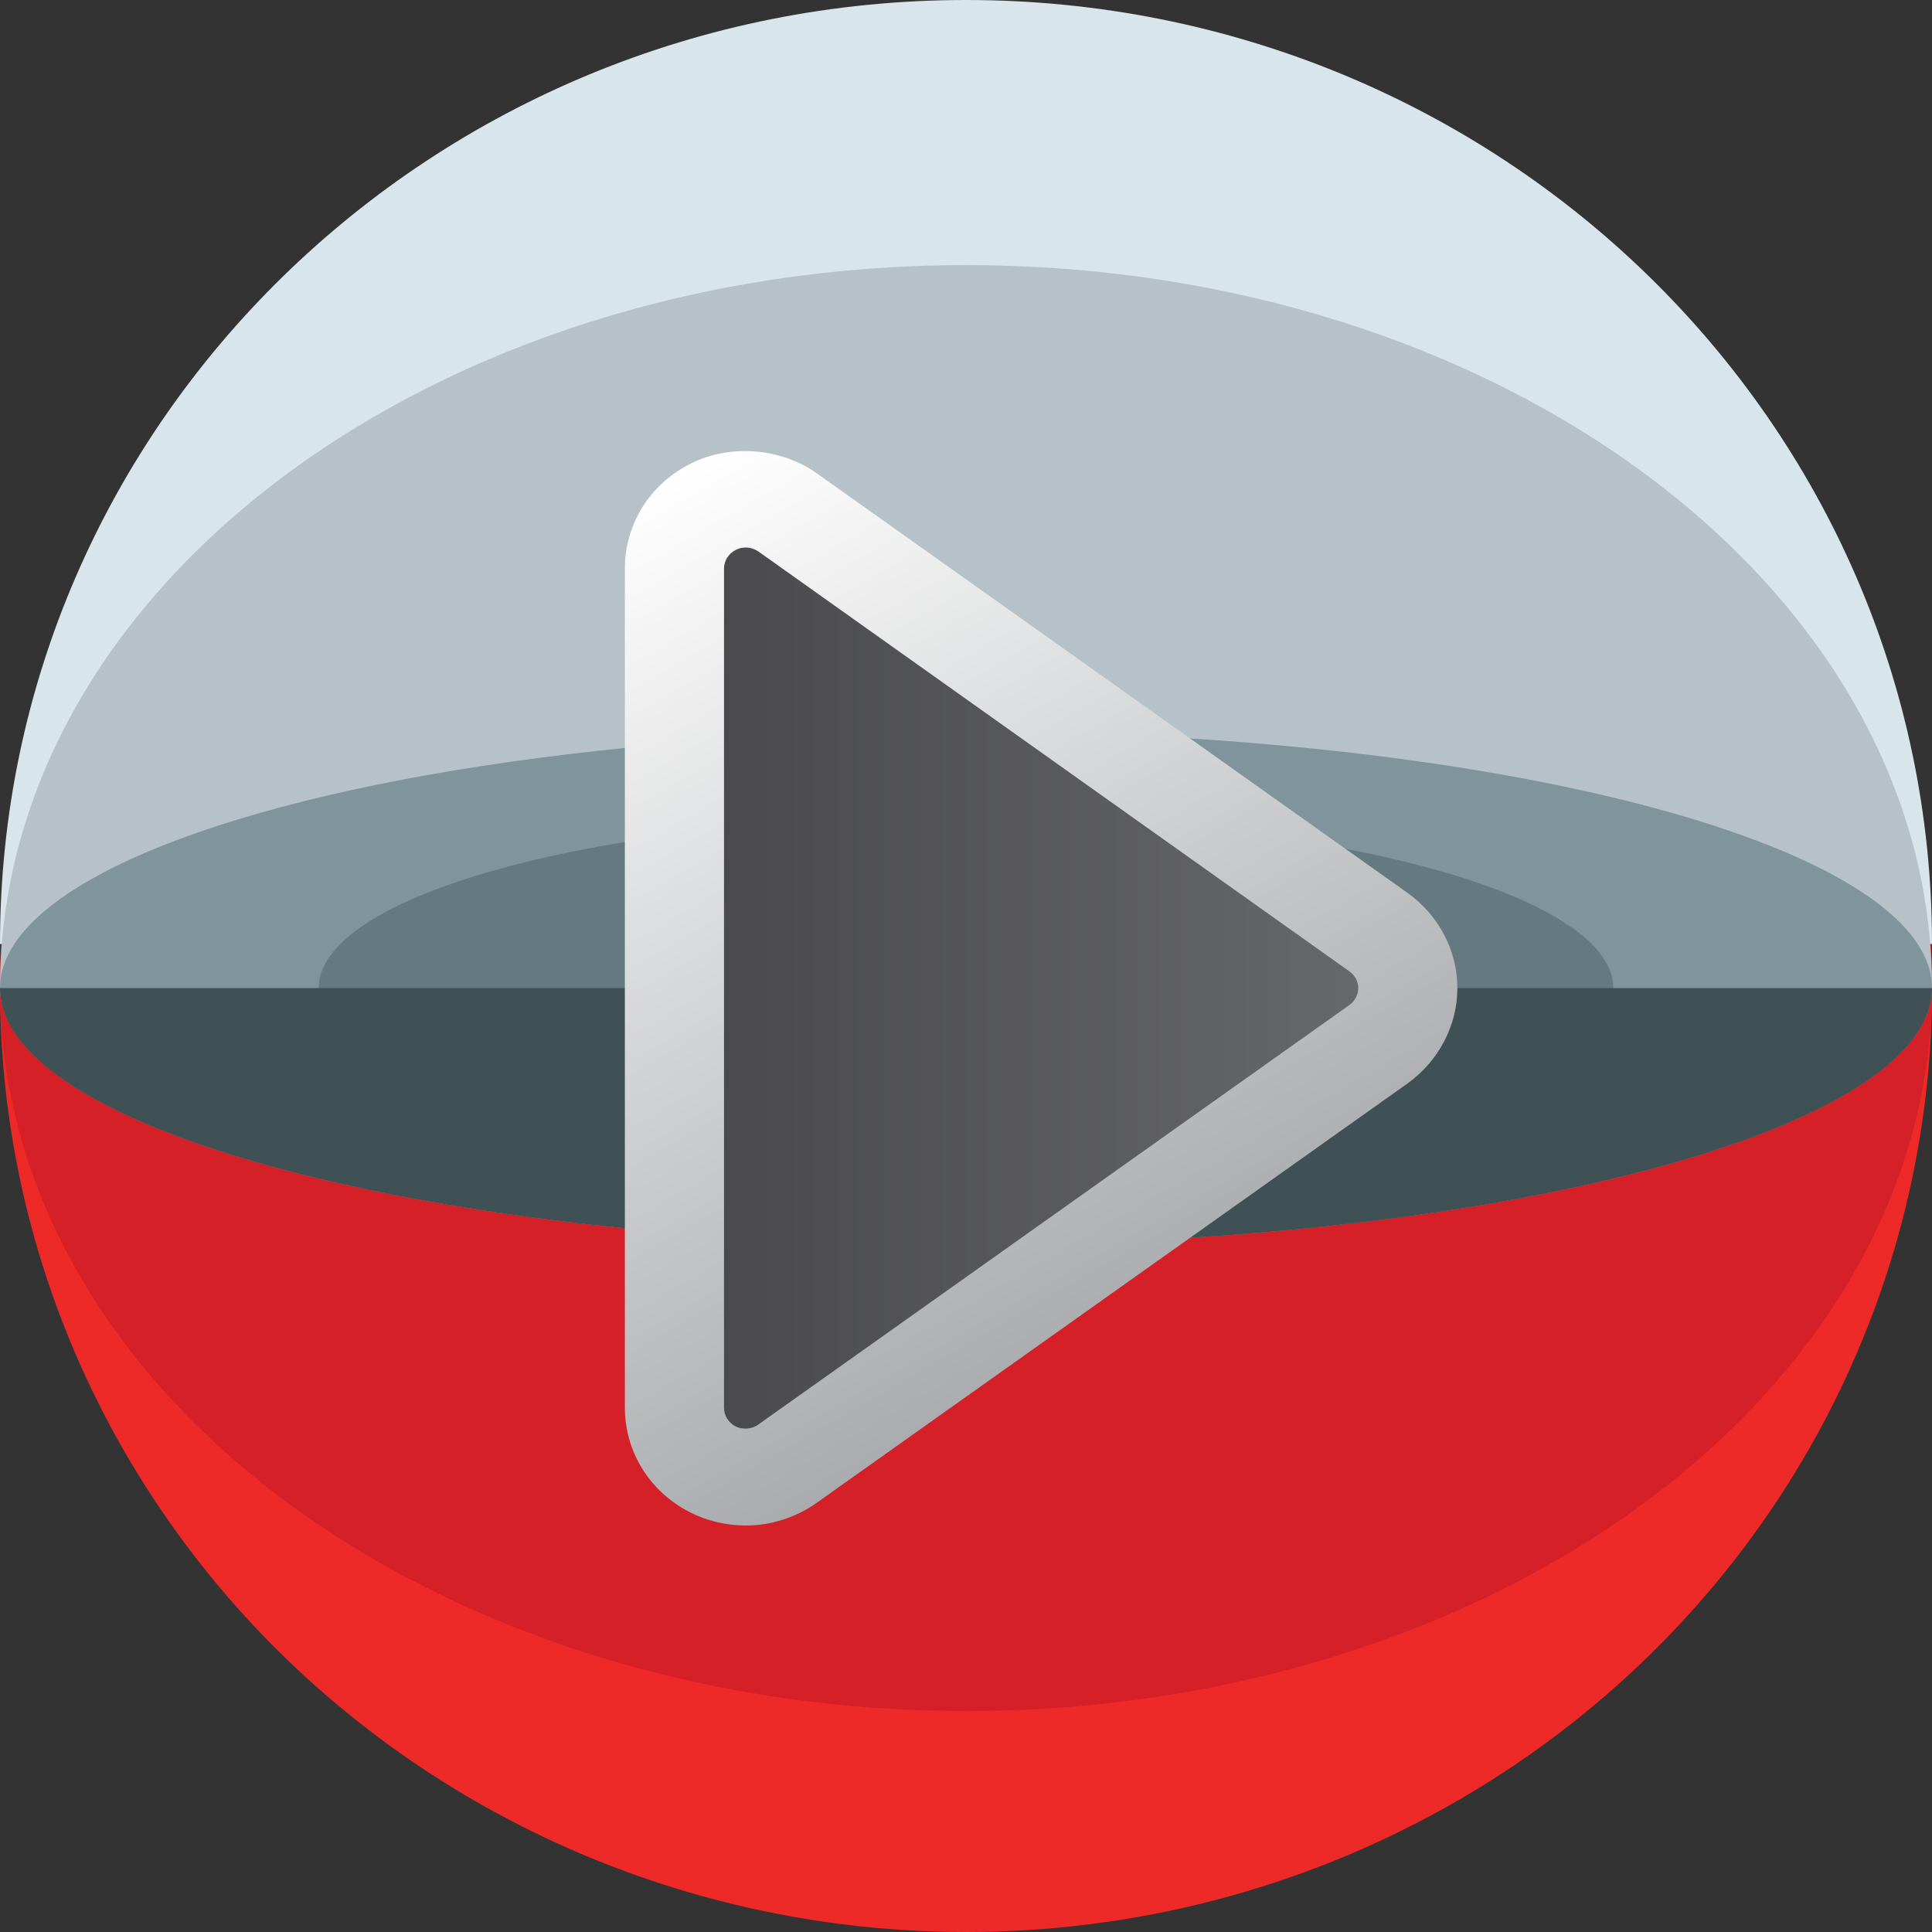 <?xml version="1.0" encoding="utf-8"?>
<!-- Generator: Adobe Illustrator 16.0.0, SVG Export Plug-In . SVG Version: 6.00 Build 0)  -->
<!DOCTYPE svg PUBLIC "-//W3C//DTD SVG 1.1//EN" "http://www.w3.org/Graphics/SVG/1.1/DTD/svg11.dtd">
<svg version="1.1" id="Layer_1" xmlns="http://www.w3.org/2000/svg" xmlns:xlink="http://www.w3.org/1999/xlink" x="0px" y="0px"
	 width="40px" height="40px" viewBox="0 0 40 40" enable-background="new 0 0 40 40" xml:space="preserve">
<rect x="0" y="0" width="40" height="40" fill="#333333" stroke="none"/>
<g>
	<g>
		<ellipse fill="#EE2A28" cx="20" cy="20.458" rx="20" ry="19.542"/>
	</g>
	<g>
		<ellipse fill="#D52027" cx="20" cy="20.458" rx="20" ry="14.968"/>
	</g>
	<g>
		<path fill="#D8E5EA" d="M40,19.543C40,8.749,31.046,0,20,0C8.955,0,0,8.749,0,19.543H40z"/>
	</g>
	<g>
		<path fill="#B6C2C7" d="M20,5.489c-11.045,0-20,6.701-20,14.968h40C40,12.19,31.046,5.489,20,5.489z"/>
	</g>
	<g>
		<ellipse fill="#80949B" cx="20" cy="20.457" rx="20" ry="5.313"/>
	</g>
	<g>
		<ellipse fill="#657A80" cx="20" cy="20.457" rx="13.402" ry="3.559"/>
	</g>
	<g>
		<path fill="#3F5155" d="M40,20.457c0,2.936-8.954,5.313-20,5.313c-11.045,0-20-2.377-20-5.313"/>
	</g>
	<linearGradient id="SVGID_1_" gradientUnits="userSpaceOnUse" x1="13.963" y1="20.458" x2="29.148" y2="20.458">
		<stop  offset="0" style="stop-color:#48484A"/>
		<stop  offset="1" style="stop-color:#696A6D"/>
	</linearGradient>
	<path fill="url(#SVGID_1_)" d="M28.537,19.296l-12.231-8.688c-0.449-0.317-1.044-0.364-1.537-0.117
		c-0.495,0.245-0.806,0.742-0.806,1.28v17.369c0,0.545,0.311,1.039,0.806,1.285c0.21,0.104,0.44,0.156,0.671,0.156
		c0.302,0,0.607-0.094,0.866-0.281l12.231-8.68c0.387-0.277,0.611-0.706,0.611-1.162C29.15,19.996,28.92,19.568,28.537,19.296z"/>
	<g>
		<linearGradient id="SVGID_2_" gradientUnits="userSpaceOnUse" x1="13.154" y1="10.255" x2="23.131" y2="27.535">
			<stop  offset="0" style="stop-color:#FFFFFF"/>
			<stop  offset="1" style="stop-color:#A9ABAE"/>
		</linearGradient>
		<path fill="url(#SVGID_2_)" d="M15.439,31.584c-0.389,0-0.78-0.09-1.13-0.262c-0.848-0.42-1.372-1.256-1.372-2.182V11.771
			c0-0.925,0.525-1.758,1.369-2.175c0.806-0.404,1.851-0.328,2.6,0.2l12.233,8.689c0.651,0.463,1.037,1.202,1.034,1.978
			c0,0.766-0.385,1.504-1.029,1.967l-12.235,8.684C16.487,31.416,15.963,31.584,15.439,31.584z M15.437,11.336
			c-0.071,0-0.138,0.016-0.199,0.047c-0.153,0.075-0.248,0.227-0.248,0.389v17.369c0,0.168,0.093,0.316,0.243,0.393
			c0.14,0.068,0.329,0.059,0.465-0.039l12.235-8.684c0.118-0.084,0.188-0.213,0.188-0.352c0.001-0.14-0.068-0.266-0.189-0.352
			l-12.229-8.688C15.627,11.366,15.532,11.336,15.437,11.336z"/>
	</g>
</g>
</svg>

